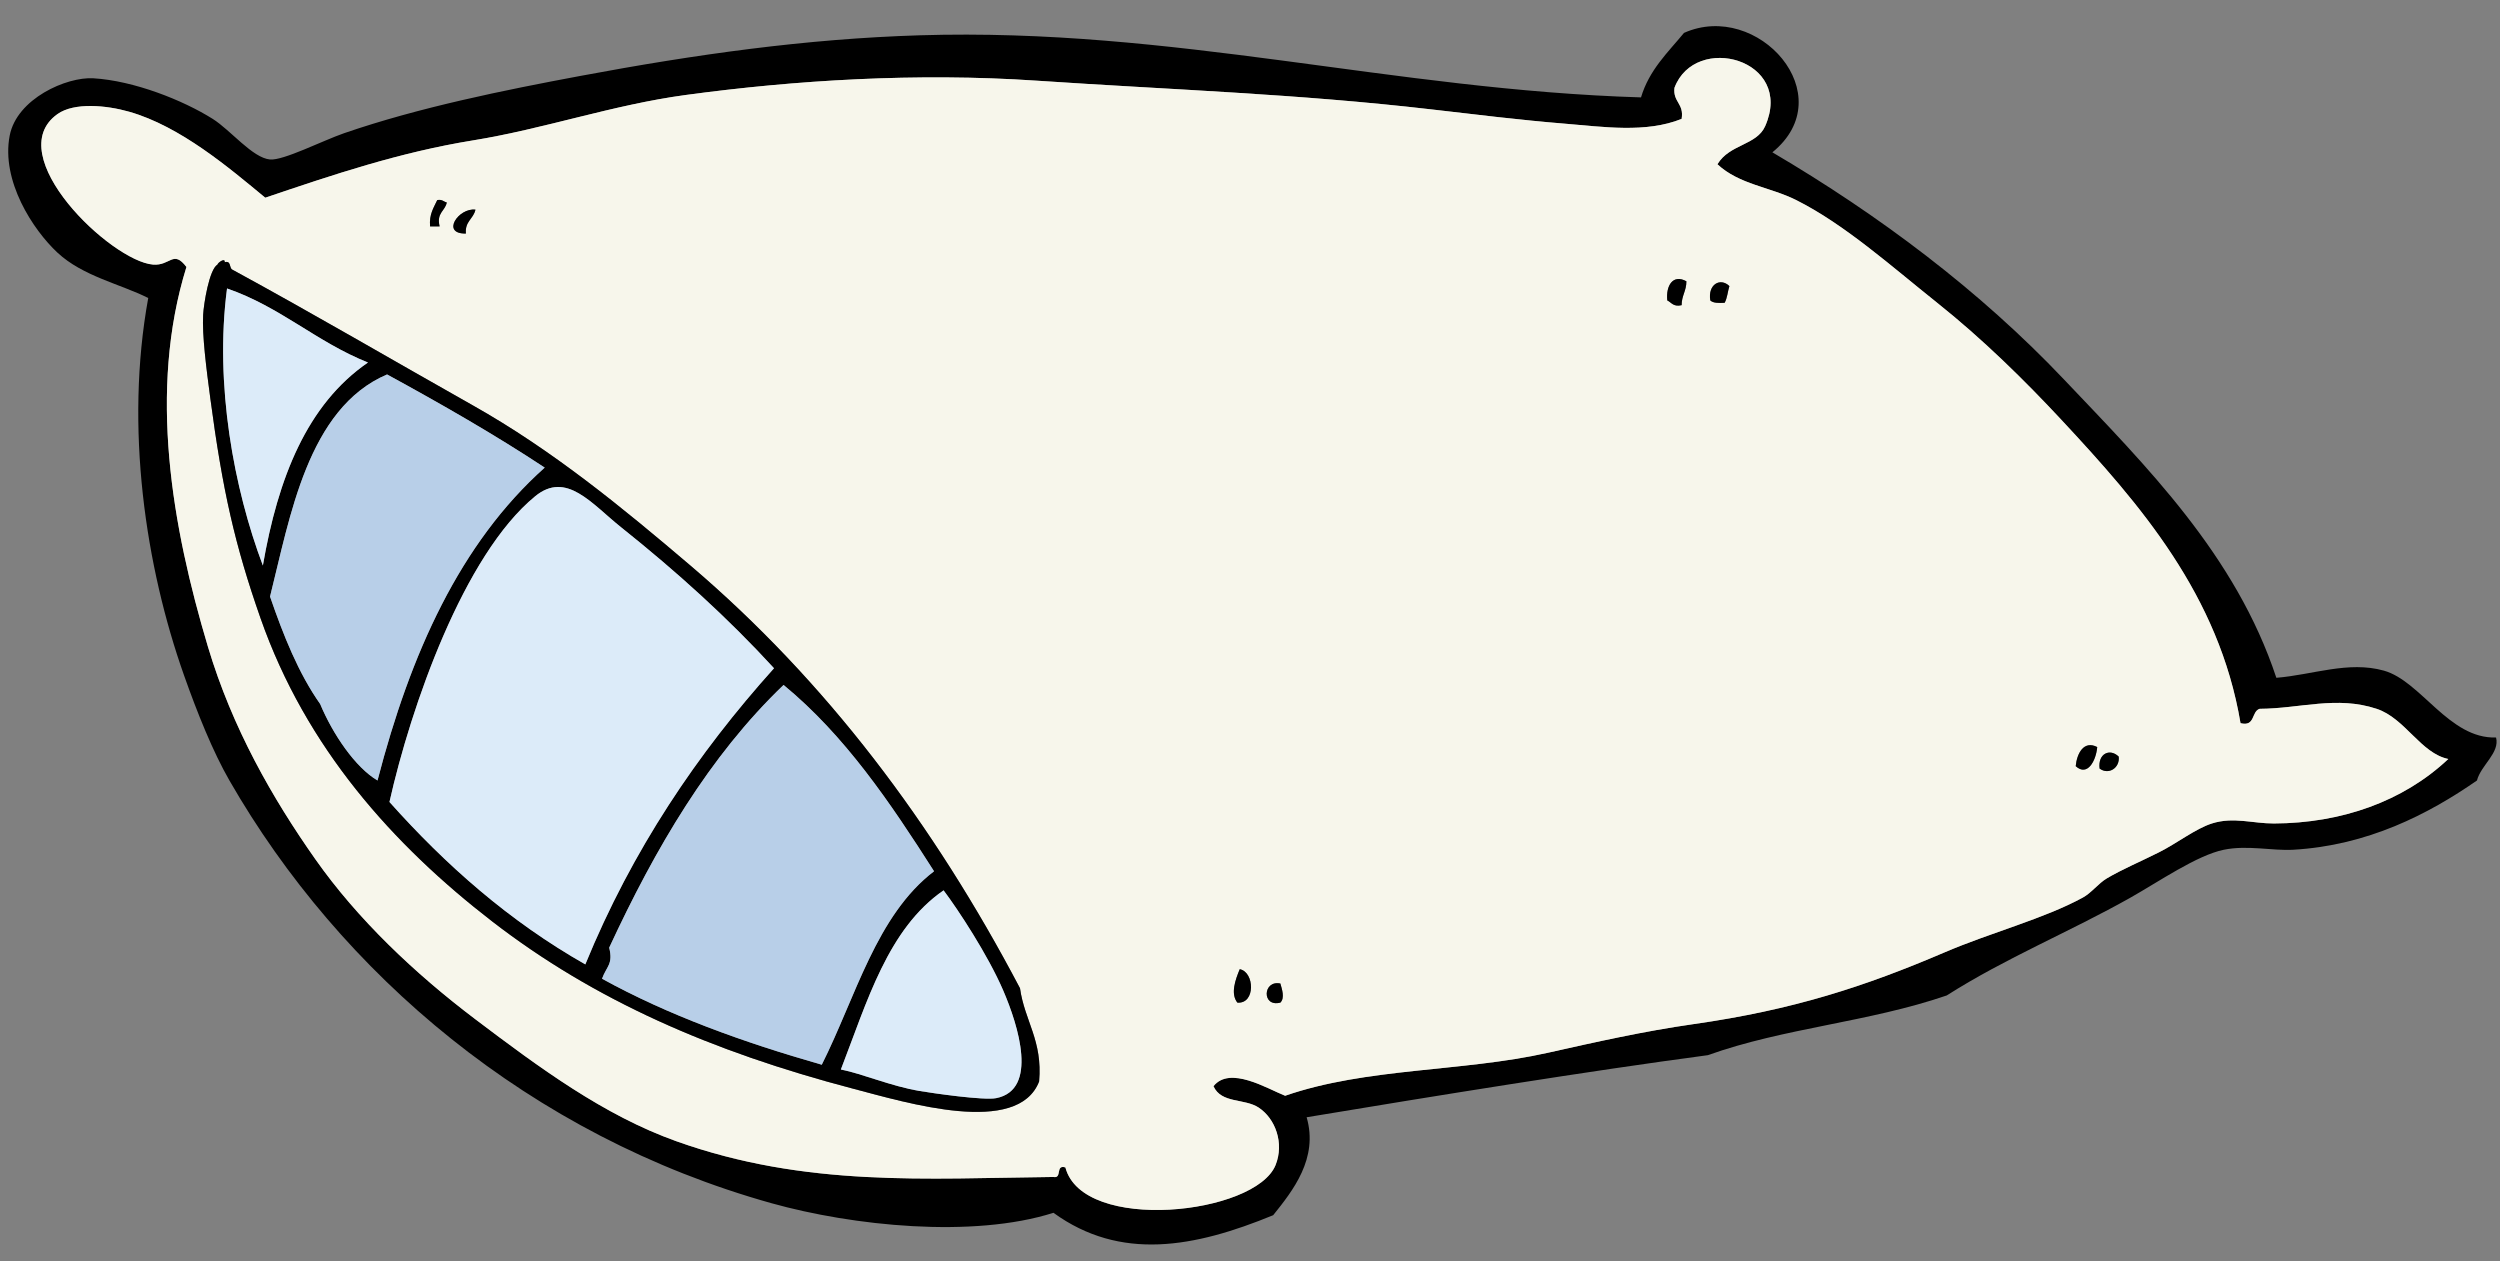 <?xml version="1.0" encoding="UTF-8"?><svg xmlns="http://www.w3.org/2000/svg" xmlns:xlink="http://www.w3.org/1999/xlink" height="1703.1" preserveAspectRatio="xMidYMid meet" version="1.0" viewBox="-11.1 -35.3 3375.7 1703.1" width="3375.7" zoomAndPan="magnify"><rect x="-11.1" y="-35.3" width="3375.7" height="1703.1" fill="#808080" stroke="none"/><g fill-rule="evenodd"><g id="change1_1"><path d="M 2382.117 170.375 C 2526.617 255.379 2662.152 357.223 2775.566 476.766 C 2887.539 594.738 3007.652 714.043 3062.609 879.91 C 3111.465 876.004 3159.781 856.809 3207.75 870.227 C 3257.984 884.289 3295.832 962.633 3359.301 960.539 C 3364.535 981.445 3338.914 997.703 3333.492 1018.57 C 3267.59 1064.336 3185.672 1106.383 3085.16 1112.109 C 3057.352 1113.695 3023.465 1105.562 2991.656 1112.109 C 2955.48 1119.531 2903.949 1155.117 2865.875 1176.617 C 2784.02 1222.805 2697.051 1258.188 2617.543 1308.84 C 2511.57 1345.172 2398.195 1352.57 2295.047 1389.461 C 2132.98 1411.086 1928.93 1444.102 1753.227 1473.312 C 1769.398 1528.961 1734.379 1572.727 1708.055 1605.555 C 1601.555 1649.406 1501.664 1667.773 1411.363 1602.32 C 1302.285 1637.039 1140.02 1619.969 1030.785 1589.422 C 704.285 1498.117 448.707 1279.586 298.695 1018.57 C 276.266 979.57 255.371 927.414 237.422 876.676 C 185.375 729.617 157.203 542.16 189.047 367.113 C 151.777 348.254 100.84 337.871 66.477 305.828 C 33.391 274.965 -9.801 208.949 1.984 147.801 C 11.605 97.895 78.797 68.27 114.855 70.402 C 169.801 73.676 236.027 100.02 276.117 125.238 C 300.199 140.359 329.828 177.93 353.531 180.059 C 371.531 181.676 425.012 154.402 453.5 144.562 C 554.66 109.703 669.961 86.402 772.789 67.176 C 928.711 38.035 1077.41 17.082 1230.742 12.355 C 1573.598 1.77 1869.398 86.035 2204.719 96.207 C 2215.848 58.961 2240.934 35.645 2262.785 9.109 C 2362.453 -35.324 2477.02 93.23 2382.117 170.375 M 2372.449 134.91 C 2412.129 44.395 2277.77 8.613 2249.883 83.301 C 2247.695 102.707 2263.113 104.453 2259.547 125.238 C 2211.293 144.691 2153.844 135.941 2101.527 131.676 C 2042.43 126.863 1981.898 119.41 1920.93 112.332 C 1740.836 91.438 1570.859 85.941 1388.773 73.645 C 1226.898 62.68 1062.648 72.91 914.691 92.973 C 816.145 106.34 723.977 138.66 627.664 154.262 C 528.512 170.301 437.879 200.895 347.074 231.66 C 298.781 191.816 232.801 135.363 163.234 115.539 C 132.711 106.855 89.203 102.613 66.477 118.77 C -11.129 174.035 138.859 317.332 195.477 321.957 C 219.09 323.887 222.672 301.559 240.637 325.191 C 188.82 492.223 221.062 675.488 269.672 837.984 C 302.582 948 356.797 1042.625 414.797 1125.008 C 471.859 1206.07 548.895 1279.109 630.879 1341.086 C 717.004 1406.211 804.117 1470.648 901.785 1505.562 C 1076.898 1568.18 1240.188 1555.773 1411.363 1553.938 C 1423.48 1556.414 1413.57 1536.812 1427.465 1541.039 C 1450.793 1630.102 1684.223 1605.141 1711.289 1537.836 C 1723.172 1508.25 1711.051 1475.359 1688.711 1460.414 C 1669.367 1447.477 1638.211 1455.156 1627.426 1431.398 C 1649.52 1403.523 1699.551 1434.492 1724.184 1444.289 C 1833.844 1406.23 1963.457 1412.164 2078.953 1386.234 C 2144.484 1371.539 2208.242 1357.18 2275.668 1347.547 C 2410.152 1328.352 2506.891 1296.785 2614.328 1250.789 C 2678.438 1223.336 2748.543 1205.457 2801.375 1176.617 C 2812.98 1170.289 2822.297 1157.562 2833.637 1150.805 C 2854.145 1138.57 2880.305 1127.609 2904.566 1115.336 C 2928.848 1103.07 2953.625 1083.602 2975.516 1076.629 C 3004.707 1067.332 3030.574 1076.734 3059.375 1076.629 C 3150.156 1076.281 3233.762 1047.102 3294.801 989.555 C 3257.594 981.914 3236.547 934.57 3198.062 921.82 C 3143.949 903.93 3094.953 921.461 3040.016 921.82 C 3028.617 925.461 3034.391 946.297 3014.23 941.18 C 2985.125 768.16 2878.984 646.043 2772.352 531.598 C 2723.125 478.762 2666.664 423.004 2604.641 373.559 C 2542.695 324.184 2479.762 267.707 2414.355 234.895 C 2378.902 217.082 2337.406 213.973 2307.93 186.504 C 2324.215 159.18 2360.945 161.098 2372.449 134.91" fill="inherit"/></g><g id="change2_1"><path d="M 2307.938 186.5 C 2337.41 213.969 2378.906 217.078 2414.359 234.891 C 2479.75 267.703 2542.695 324.18 2604.629 373.555 C 2666.664 423 2723.121 478.758 2772.363 531.594 C 2878.988 646.039 2985.129 768.156 3014.238 941.176 C 3034.41 946.293 3028.629 925.457 3040.031 921.816 C 3094.969 921.457 3143.969 903.926 3198.059 921.816 C 3236.566 934.57 3257.586 981.91 3294.801 989.551 C 3233.754 1047.098 3150.152 1076.281 3059.375 1076.633 C 3030.59 1076.734 3004.715 1067.332 2975.527 1076.633 C 2953.637 1083.598 2928.855 1103.07 2904.578 1115.336 C 2880.301 1127.609 2854.168 1138.566 2833.629 1150.805 C 2822.289 1157.559 2812.973 1170.285 2801.391 1176.617 C 2748.551 1205.457 2678.449 1223.336 2614.312 1250.785 C 2506.898 1296.785 2410.156 1328.352 2275.676 1347.547 C 2208.242 1357.18 2144.492 1371.539 2078.957 1386.234 C 1963.461 1412.164 1833.844 1406.234 1724.188 1444.289 C 1699.555 1434.492 1649.523 1403.523 1627.43 1431.398 C 1638.211 1455.156 1669.367 1447.477 1688.711 1460.414 C 1711.055 1475.359 1723.172 1508.25 1711.289 1537.836 C 1684.227 1605.141 1450.797 1630.102 1427.469 1541.039 C 1413.57 1536.812 1423.484 1556.414 1411.367 1553.938 C 1240.188 1555.773 1076.898 1568.18 901.789 1505.562 C 804.117 1470.648 717.008 1406.207 630.883 1341.086 C 548.898 1279.109 471.859 1206.07 414.797 1125.008 C 356.797 1042.621 302.582 947.996 269.672 837.984 C 221.062 675.488 188.82 492.219 240.641 325.188 C 222.668 301.555 219.094 323.883 195.473 321.953 C 138.859 317.328 -11.129 174.031 66.473 118.766 C 89.203 102.609 132.711 106.852 163.234 115.539 C 232.805 135.359 298.781 191.812 347.074 231.656 C 437.883 200.891 528.516 170.297 627.664 154.258 C 723.977 138.656 816.148 106.336 914.695 92.969 C 1062.648 72.906 1226.898 62.68 1388.773 73.641 C 1570.859 85.938 1740.836 91.438 1920.93 112.328 C 1981.898 119.406 2042.434 126.859 2101.535 131.672 C 2153.828 135.938 2211.297 144.688 2259.566 125.234 C 2263.125 104.453 2247.699 102.703 2249.883 83.297 C 2277.777 8.609 2412.117 44.391 2372.438 134.906 C 2360.957 161.094 2324.207 159.18 2307.938 186.5 M 569.617 270.359 L 582.5 270.359 C 578.039 251.906 589.898 249.781 592.188 238.094 C 587.812 237.094 586.023 233.531 579.289 234.891 C 574.57 245.219 568.227 253.922 569.617 270.359 M 617.992 280.031 C 616.484 263.484 628.273 260.211 630.883 247.781 C 608.07 244.938 583.859 280.75 617.992 280.031 M 282.578 321.953 C 271.406 328.453 264.027 374.93 263.219 389.688 C 261.703 417.266 267.477 461.836 272.887 502.562 C 289.453 627.172 305.996 700.406 340.625 799.281 C 401.984 974.52 519.695 1105.535 653.461 1208.859 C 790.789 1314.957 949.352 1384.492 1140.445 1434.617 C 1213.484 1453.781 1363.227 1499.43 1392.008 1424.953 C 1396.883 1369.539 1372.445 1343.461 1366.211 1299.152 C 1249.07 1076.488 1104.289 884.301 921.141 728.328 C 829.086 649.922 734.789 572.578 627.664 512.242 C 520.926 452.109 413.602 389.16 301.922 328.406 C 298.473 325.391 300.922 316.516 292.25 318.727 C 293.234 312.188 282.922 319.391 282.578 321.953 M 2240.223 370.336 C 2245.922 373.203 2248.41 379.344 2259.566 376.781 C 2259.566 363.883 2266.016 357.422 2266.016 344.523 C 2247.82 334.422 2238.098 350.531 2240.223 370.336 M 2298.273 370.336 C 2302.074 374.039 2309.676 373.984 2317.621 373.555 C 2321.176 367.453 2321.723 358.312 2324.066 350.984 C 2311.797 339.078 2294.738 348.703 2298.273 370.336 M 2791.707 999.223 C 2807.535 1013.809 2819.137 991.77 2820.734 973.426 C 2802.5 964.023 2793.285 982.254 2791.707 999.223 M 2823.945 1002.445 C 2836.176 1011.535 2851.578 1001.488 2849.738 986.332 C 2837.855 974.691 2821.379 982.285 2823.945 1002.445 M 1659.68 1318.516 C 1684.43 1320.492 1683.023 1277.277 1662.914 1273.367 C 1657.023 1287.582 1650.148 1306.32 1659.68 1318.516 M 1717.742 1318.516 C 1724.125 1312.164 1719.789 1300.102 1717.742 1292.723 C 1693.992 1287.707 1692.352 1325.082 1717.742 1318.516" fill="#f7f6eb"/></g><g id="change1_2"><path d="M 579.285 234.891 C 586.02 233.531 587.809 237.102 592.184 238.102 C 589.895 249.781 578.035 251.91 582.496 270.359 L 569.613 270.359 C 568.223 253.922 574.566 245.219 579.285 234.891" fill="inherit"/></g><g id="change1_3"><path d="M 630.883 247.781 C 628.273 260.211 616.484 263.488 617.988 280.031 C 583.859 280.75 608.066 244.941 630.883 247.781" fill="inherit"/></g><g id="change1_4"><path d="M 292.246 318.73 C 300.922 316.52 298.473 325.391 301.922 328.41 C 413.598 389.16 520.926 452.109 627.66 512.238 C 734.785 572.578 829.086 649.926 921.137 728.332 C 1104.289 884.305 1249.07 1076.492 1366.211 1299.156 C 1372.441 1343.461 1396.879 1369.539 1392.012 1424.953 C 1363.219 1499.43 1213.48 1453.781 1140.441 1434.617 C 949.348 1384.492 790.785 1314.961 653.461 1208.859 C 519.691 1105.539 401.98 974.523 340.621 799.285 C 305.996 700.41 289.449 627.172 272.887 502.57 C 267.473 461.84 261.699 417.27 263.219 389.691 C 264.027 374.93 271.402 328.461 282.574 321.961 C 282.922 319.391 293.23 312.191 292.246 318.73 M 295.461 354.219 C 278.449 483.852 304.73 624.711 343.844 728.332 C 364.246 610.051 403.512 510.641 485.758 454.18 C 416.547 426.641 367.449 378.98 295.461 354.219 M 511.551 470.309 C 404.277 515.988 380.371 663.746 353.527 770.254 C 371.684 823.035 391.934 873.742 421.246 915.383 C 438.402 956.391 468.797 1000.977 498.645 1018.57 C 543.098 846.961 610.223 698.004 724.41 596.102 C 656.395 551.211 584.566 510.172 511.551 470.309 M 827.613 676.723 C 787.566 644.75 753.633 600.281 711.52 634.801 C 615.051 713.809 543.723 918.766 514.785 1047.609 C 590.836 1132.812 676.395 1208.492 779.238 1266.914 C 842.633 1112.062 930.723 981.93 1034.02 867.008 C 971.66 799.012 903.066 736.949 827.613 676.723 M 1046.93 889.586 C 946.461 985.852 873.836 1109.953 811.48 1244.328 C 817.098 1266.82 807.836 1269.445 801.812 1286.266 C 890.48 1335.195 991.469 1371.805 1098.512 1402.375 C 1144.539 1310.789 1172.102 1200.75 1250.102 1141.133 C 1191.078 1048.562 1130.051 958.016 1046.93 889.586 M 1230.738 1437.844 C 1248.602 1440.859 1317.27 1450.805 1333.961 1447.516 C 1391.172 1436.258 1363.961 1349.648 1343.629 1302.383 C 1322.789 1253.961 1282.352 1192.57 1263.012 1166.93 C 1187.828 1218.625 1159.719 1317.367 1124.32 1408.812 C 1153.66 1414.594 1191.41 1431.211 1230.738 1437.844" fill="inherit"/></g><g id="change1_5"><path d="M 2266.008 344.523 C 2266.008 357.422 2259.559 363.883 2259.559 376.781 C 2248.395 379.344 2245.934 373.203 2240.207 370.336 C 2238.109 350.531 2247.812 334.422 2266.008 344.523" fill="inherit"/></g><g id="change1_6"><path d="M 2324.07 350.988 C 2321.73 358.312 2321.176 367.453 2317.613 373.559 C 2309.668 373.984 2302.07 374.039 2298.277 370.336 C 2294.727 348.707 2311.793 339.078 2324.07 350.988" fill="inherit"/></g><g id="change3_1"><path d="M 485.758 454.18 C 403.516 510.641 364.246 610.051 343.844 728.332 C 304.734 624.711 278.449 483.852 295.461 354.219 C 367.449 378.98 416.547 426.641 485.758 454.18" fill="#dcebf9"/></g><g id="change4_1"><path d="M 724.41 596.102 C 610.223 698.004 543.098 846.961 498.645 1018.57 C 468.797 1000.977 438.402 956.391 421.246 915.383 C 391.934 873.742 371.684 823.035 353.527 770.254 C 380.371 663.746 404.277 515.988 511.555 470.309 C 584.566 510.172 656.395 551.211 724.41 596.102" fill="#b8cfe8"/></g><g id="change3_2"><path d="M 1034.02 867.008 C 930.727 981.93 842.629 1112.062 779.238 1266.914 C 676.395 1208.492 590.832 1132.812 514.789 1047.609 C 543.727 918.766 615.055 713.809 711.52 634.801 C 753.629 600.281 787.566 644.75 827.613 676.723 C 903.066 736.949 971.664 799.012 1034.02 867.008" fill="#dcebf9"/></g><g id="change4_2"><path d="M 1250.102 1141.133 C 1172.102 1200.75 1144.539 1310.789 1098.512 1402.375 C 991.469 1371.805 890.48 1335.195 801.812 1286.266 C 807.836 1269.445 817.102 1266.82 811.48 1244.328 C 873.836 1109.953 946.461 985.852 1046.93 889.586 C 1130.051 958.016 1191.078 1048.562 1250.102 1141.133" fill="#b8cfe8"/></g><g id="change1_7"><path d="M 2820.73 973.43 C 2819.141 991.77 2807.543 1013.809 2791.691 999.223 C 2793.285 982.254 2802.508 964.02 2820.73 973.43" fill="inherit"/></g><g id="change1_8"><path d="M 2849.75 986.332 C 2851.586 1001.492 2836.176 1011.539 2823.945 1002.445 C 2821.391 982.285 2837.855 974.691 2849.75 986.332" fill="inherit"/></g><g id="change3_3"><path d="M 1124.32 1408.812 C 1159.719 1317.367 1187.828 1218.625 1263.012 1166.93 C 1282.352 1192.57 1322.789 1253.961 1343.629 1302.383 C 1363.961 1349.648 1391.172 1436.258 1333.961 1447.516 C 1317.27 1450.805 1248.602 1440.859 1230.738 1437.844 C 1191.41 1431.211 1153.66 1414.594 1124.32 1408.812" fill="#dcebf9"/></g><g id="change1_9"><path d="M 1662.91 1273.367 C 1683.02 1277.281 1684.426 1320.492 1659.676 1318.516 C 1650.148 1306.32 1657.02 1287.586 1662.91 1273.367" fill="inherit"/></g><g id="change1_10"><path d="M 1717.738 1292.727 C 1719.781 1300.102 1724.117 1312.164 1717.738 1318.516 C 1692.34 1325.086 1693.98 1287.711 1717.738 1292.727" fill="inherit"/></g></g></svg>